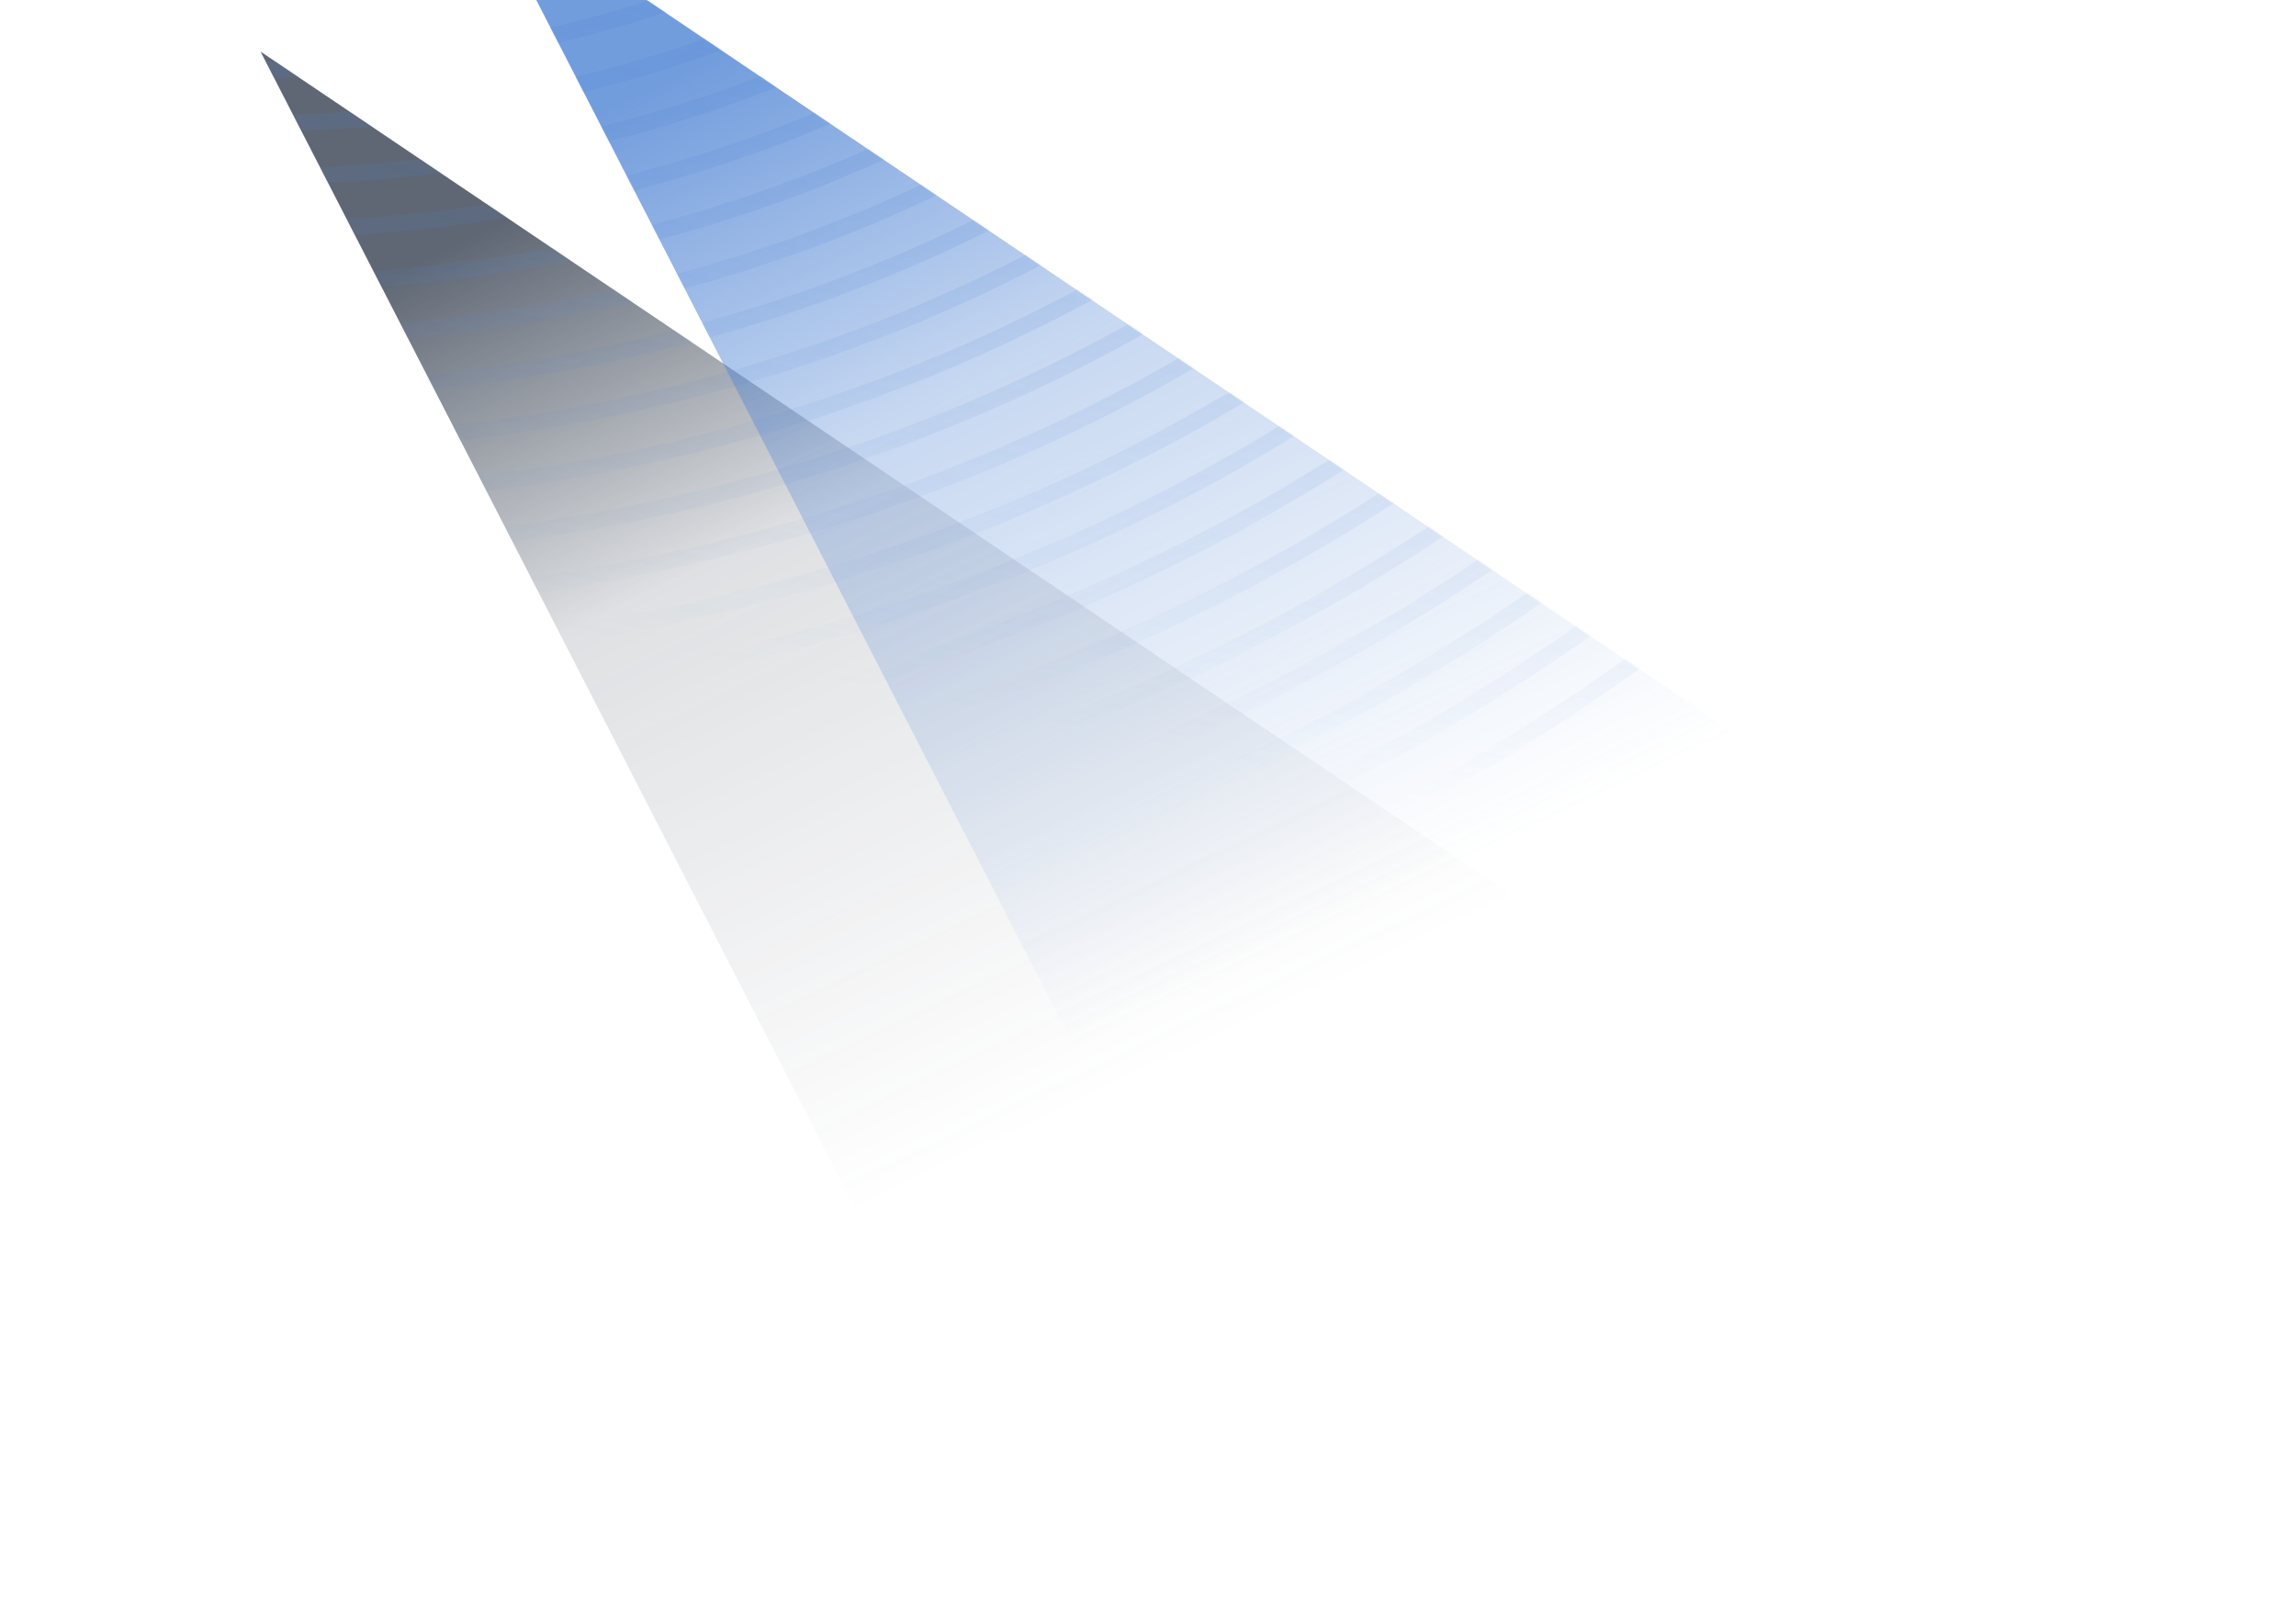 <svg xmlns="http://www.w3.org/2000/svg" width="846" height="594" fill="none"><g filter="url(#pia)"><path fill="url(#pib)" fill-rule="evenodd" d="m96 19 574 386.9L343.816 501 96 19Z" clip-rule="evenodd"/></g><g filter="url(#pic)"><path fill="url(#pid)" fill-rule="evenodd" d="m176-42 574 386.9L423.816 440 176-42Z" clip-rule="evenodd"/></g><mask id="pif" width="654" height="543" x="96" y="-42" maskUnits="userSpaceOnUse"><path fill="#fff" fill-rule="evenodd" d="M750 344.9 176-42l90.423 175.872L96 19l247.816 482L670 405.9l-39.018-26.3L750 344.9Z" clip-rule="evenodd" filter="url(#pie)"/></mask><g mask="url(#pif)"><path fill="url(#pig)" fill-opacity=".64" fill-rule="evenodd" d="M575.652 131.95C447.946 239.436 276.732 298.518 93.158 298.518c-1.242 0-2.487-.003-3.732-.009C8.982 298.158-69.032 286.482-142 264.423v6.153c73.028 21.879 151.006 33.492 231.4 33.84l1.08.003.348.001.59.001 1.74.001c185.065 0 357.758-59.61 486.586-168.041C723.259 15.588 800.94-156.595 805.221-362h-6.192c-4.271 203.659-81.23 374.306-223.377 493.95ZM92.987-36.318c-1.17 0-2.367-.006-3.54-.015-87.416-.75-169-28.052-231.447-77.108v7.575C-78.986-57.861 2.37-31.17 89.393-30.423c1.254.012 2.508.018 3.762.018 93.341 0 180.49-29.948 245.749-84.536 71.684-59.957 111.421-145.201 115.591-247.056h-6.213c-9.17 224.043-188.287 325.68-355.295 325.68Zm.003 19.698c-1.173 0-2.358-.006-3.534-.015C3.13-17.337-77.837-42.513-142-88.04v7.302C-77.384-36.093 3.402-11.424 89.408-10.728c1.251.012 2.496.015 3.747.015 98.741 0 190.927-31.698 259.923-89.453 75.906-63.53 117.872-153.892 122.054-261.831h-6.213C459.718-124.43 269.919-16.62 92.99-16.62ZM89.468 3.06c1.167.009 2.355.015 3.522.015 186.862 0 387.341-113.975 396.56-365.072h6.213c-4.194 114.029-48.387 209.5-128.507 276.609-72.74 60.926-169.963 94.373-274.1 94.373-1.249 0-2.485-.003-3.733-.015C4.257 8.316-76.094-14.598-142-56.36v-7.203C-76.45-21.021 4.011 2.406 89.468 3.06Zm3.522 19.71c-1.167 0-2.346-.006-3.513-.015C4.74 22.14-75.313.207-142-39.753v6.984C-75.01 6.525 4.932 28.05 89.43 28.665c1.247.009 2.48.015 3.725.015 109.541 0 211.795-35.193 288.276-99.293 84.341-70.686 130.76-171.268 134.966-291.384h-6.213C500.947-97.37 289.779 22.77 92.99 22.77Zm-3.504 19.682c1.158.01 2.352.012 3.51.012 206.713 0 428.566-126.301 437.818-404.461h6.213C532.812-235.794 484.165-130.1 395.606-55.832 315.384 11.436 208.096 48.374 93.156 48.374c-1.243 0-2.47-.003-3.715-.012C5.521 47.78-74.108 27.506-142-9.606v-6.786C-74.369 21.297 5.373 41.873 89.486 42.452ZM405.69-45.492C322.008 24.714 209.575 62.85 89.486 62.15 5.904 61.598-73.564 42.185-142 6.504v6.789C-73.355 48.449 6.048 67.508 89.444 68.06c1.242.01 2.47.012 3.711.012 120.338 0 232.66-38.684 316.62-109.124 92.789-77.846 143.665-188.653 147.886-320.945h-6.192c-4.206 130.534-54.359 239.805-145.78 316.505ZM89.492 81.845c125.48.693 242.947-39.18 330.369-112.556 95.642-80.276 148.021-194.662 152.236-331.286h6.192c-4.227 138.379-57.333 254.301-154.345 335.723-87.698 73.61-205.06 114.04-330.792 114.04-1.239 0-2.457-.002-3.702-.011C6.465 87.233-72.686 69.065-142 35.618V29C-72.875 62.903 6.354 81.323 89.492 81.846Zm344.534-97.772C342.87 60.617 220.441 102.335 89.492 101.543 6.76 101.042-72.284 83.585-142 51.296v6.621c69.87 31.869 148.867 49.038 231.45 49.539h.07c1.219.006 2.42.012 3.632.012 131.135 0 253.518-42.177 344.96-118.952 101.234-85.007 156.575-206.041 160.811-350.513h-6.192c-4.221 142.714-58.836 262.215-158.705 346.07ZM93.152 121.253c135.035 0 260.988-43.395 355.04-122.396 104.096-87.434 160.943-212.047 165.17-360.854h6.191C615.312-211.435 557.742-85.289 452.281 3.297 357.104 83.243 229.687 127.162 93.155 127.162c-1.204 0-2.4-.006-3.605-.012H89.456C7.182 126.673-71.614 110.195-142 79.724V73.25c70.238 30.843 149.101 47.513 231.49 47.991 1.214.008 2.447.012 3.662.012ZM462.361 13.641c-98.636 82.88-231.15 128.101-372.869 127.294C7.407 140.479-71.303 124.549-142 95.027v6.474c70.817 29.177 149.488 44.888 231.456 45.347 1.242.006 2.46.009 3.7.009 141.922 0 274.379-45.668 373.294-128.78C576.132-74.08 635.936-205.344 640.184-361.996h-6.192c-4.236 154.9-63.311 284.628-171.631 375.638ZM93.155 160.642c145.82 0 281.844-46.883 383.372-132.214 112.544-94.592 173.857-229.432 178.096-390.425h6.192c-4.251 162.745-66.287 299.12-180.202 394.858-102.656 86.28-240.144 133.691-387.46 133.691-1.22 0-2.42-.006-3.644-.012h-.059C7.752 166.102-70.793 151.06-142 123.061v-6.347c71.09 28.304 149.698 43.478 231.49 43.919 1.22.006 2.447.009 3.665.009Zm397.538-117.43C385.421 131.712 244.378 180.336 93.158 180.336c-1.22 0-2.45-.003-3.669-.009C7.926 179.905-70.535 165.253-142 138.043v6.351c71.564 26.922 149.98 41.421 231.45 41.844h.105c1.209.006 2.396.012 3.597.012 152.717 0 295.233-49.155 401.627-138.602C612.915-51.668 677.183-193.159 681.44-361.997h-6.192c-4.242 167.083-67.784 307.04-184.555 405.208ZM93.155 200.034c156.611 0 302.688-50.37 411.698-142.034C625.85-43.749 691.634-188.818 695.885-361.997h6.191c-4.259 174.931-70.769 321.533-193.131 424.432-110.135 92.609-257.685 143.51-415.79 143.51-1.245 0-2.463-.003-3.71-.009C8.201 205.528-70.134 191.641-142 165.724v-6.351c71.783 26.184 150.145 40.242 231.477 40.653 1.227.006 2.457.009 3.678.009ZM519.016 72.788C406.268 167.617 255.16 219.732 93.158 219.732c-1.227 0-2.46-.003-3.684-.009C8.364 219.327-69.94 205.894-142 180.667v6.243c72.143 24.989 150.4 38.327 231.441 38.723 1.248.006 2.47.009 3.717.009 163.498 0 316.077-52.643 429.949-148.417 126.59-106.478 195.328-258.198 199.597-439.222h-6.192c-4.257 179.272-72.269 329.46-197.496 434.785ZM89.459 239.421c168.722.798 326.373-53.126 443.716-151.843C662.63-21.327 732.88-176.63 737.143-361.997h6.192C739.063-174.88 668.087-18.045 537.267 92.012 419.654 190.954 262.053 245.337 93.155 245.337c-1.245 0-2.478-.003-3.726-.009C8.556 244.944-69.59 231.996-142 207.858v-6.242c72.335 24.362 150.52 37.421 231.46 37.805Zm457.879-137.053C427.112 203.527 265.95 259.122 93.158 259.122l-1.941-.002-.913-.002-.783-.002h-.065C8.68 258.744-69.422 246.111-142 222.561v6.243c72.641 23.337 150.715 35.85 231.423 36.219 1.254.006 2.481.009 3.735.009 174.283 0 336.918-56.126 458.266-158.23C686.477-6.834 759.688-168.784 763.963-361.997h-6.192c-4.263 191.461-76.751 351.878-210.433 464.365ZM89.435 278.811c179.494.714 347.229-56.607 472.057-161.653C699.41 1.095 774.133-164.44 778.402-361.997h6.192c-4.278 199.306-79.727 366.374-219.01 483.586C440.497 226.857 272.829 284.727 93.155 284.727c-1.26 0-2.484 0-3.747-.006-80.54-.36-158.569-12.39-231.408-34.971v-6.246c72.785 22.782 150.832 34.947 231.435 35.307Zm3.723 39.401c188.971 0 365.204-60.818 496.651-171.469C736.189 23.52 815.385-152.248 819.66-361.997h6.192c-4.284 211.501-84.206 388.802-231.951 513.171C461.332 262.77 283.62 324.122 93.158 324.122c-1.263 0-2.51-.003-3.777-.009C9.108 323.774-68.786 312.428-142 291.201v-6.156c73.163 21.401 151.087 32.819 231.411 33.161 1.245.003 2.505.006 3.747.006Zm510.805-156.676C468.781 275.346 287.508 337.907 93.158 337.907c-1.25 0-2.51-.003-3.765-.006C9.19 337.568-68.666 326.441-142 305.666v6.156c73.38 20.613 151.21 31.656 231.366 31.989 1.266.006 2.53.009 3.792.009 195.859 0 378.584-63.086 514.897-177.85C760.033 38.018 842.193-144.401 846.48-361.997h-6.192c-4.278 215.847-85.715 396.73-236.325 523.533ZM93.158 357.605c199.753 0 386.033-64.298 524.958-181.273C772.963 45.95 856.635-140.051 860.919-361.997h6.192c-4.29 223.695-88.688 411.23-244.903 542.763-140.05 117.92-327.806 182.749-529.05 182.749-1.272 0-2.535-.003-3.81-.009C9.31 363.179-68.477 352.469-142 332.441v-6.156c73.484 20.181 151.288 30.987 231.375 31.314 1.251.003 2.532.006 3.783.006ZM632.27 191.128C489.607 311.261 298.296 377.3 93.158 377.3c-1.26 0-2.544-.003-3.804-.006-79.967-.318-157.738-10.77-231.354-30.387v6.156c73.652 19.473 151.411 29.822 231.33 30.14 1.281.007 2.547.007 3.828.007 206.632 0 399.419-66.57 543.204-187.651C796.81 60.449 883.448-132.203 887.741-361.997h-6.191c-4.284 228.045-90.201 419.164-249.28 553.125ZM93.161 396.994c210.526 0 406.859-67.775 553.263-191.07C809.736 68.384 897.89-127.85 902.177-361.997h6.192c-4.293 235.89-93.173 433.663-257.856 572.351-147.523 124.241-345.335 192.55-557.352 192.55-1.293 0-2.562 0-3.855-.006C9.507 402.586-68.237 392.62-142 373.679v-6.156c73.733 19.082 151.486 29.153 231.333 29.465 1.27.003 2.562.006 3.828.006Z" clip-rule="evenodd"/></g><defs><linearGradient id="pib" x1="-16.293" x2="149.25" y1="177.657" y2="525.961" gradientUnits="userSpaceOnUse"><stop stop-color="#374151" stop-opacity=".8"/><stop offset=".382" stop-color="#374151" stop-opacity=".16"/><stop offset="1" stop-color="#374151" stop-opacity="0"/></linearGradient><linearGradient id="pid" x1="63.707" x2="229.25" y1="116.657" y2="464.961" gradientUnits="userSpaceOnUse"><stop stop-color="#4f84d4" stop-opacity=".8"/><stop offset=".382" stop-color="#4f84d4" stop-opacity=".32"/><stop offset="1" stop-color="#4f84d4" stop-opacity="0"/></linearGradient><linearGradient id="pig" x1="495" x2="422" y1="-95" y2="275" gradientUnits="userSpaceOnUse"><stop stop-color="#4f84d4" stop-opacity=".5"/><stop offset="1" stop-color="#4f84d4" stop-opacity="0"/></linearGradient><filter id="pie"><feGaussianBlur stdDeviation="96"/></filter><filter id="pia" width="758.843" height="666.843" x="3.578" y="-73.422" color-interpolation-filters="sRGB" filterUnits="userSpaceOnUse"><feFlood flood-opacity="0" result="BackgroundImageFix"/><feBlend in="SourceGraphic" in2="BackgroundImageFix" result="shape"/><feGaussianBlur result="effect1_foregroundBlur_4012_3" stdDeviation="46.211"/></filter><filter id="pic" width="758.843" height="666.843" x="83.578" y="-134.422" color-interpolation-filters="sRGB" filterUnits="userSpaceOnUse"><feFlood flood-opacity="0" result="BackgroundImageFix"/><feBlend in="SourceGraphic" in2="BackgroundImageFix" result="shape"/><feGaussianBlur result="effect1_foregroundBlur_4012_3" stdDeviation="46.211"/></filter></defs></svg>